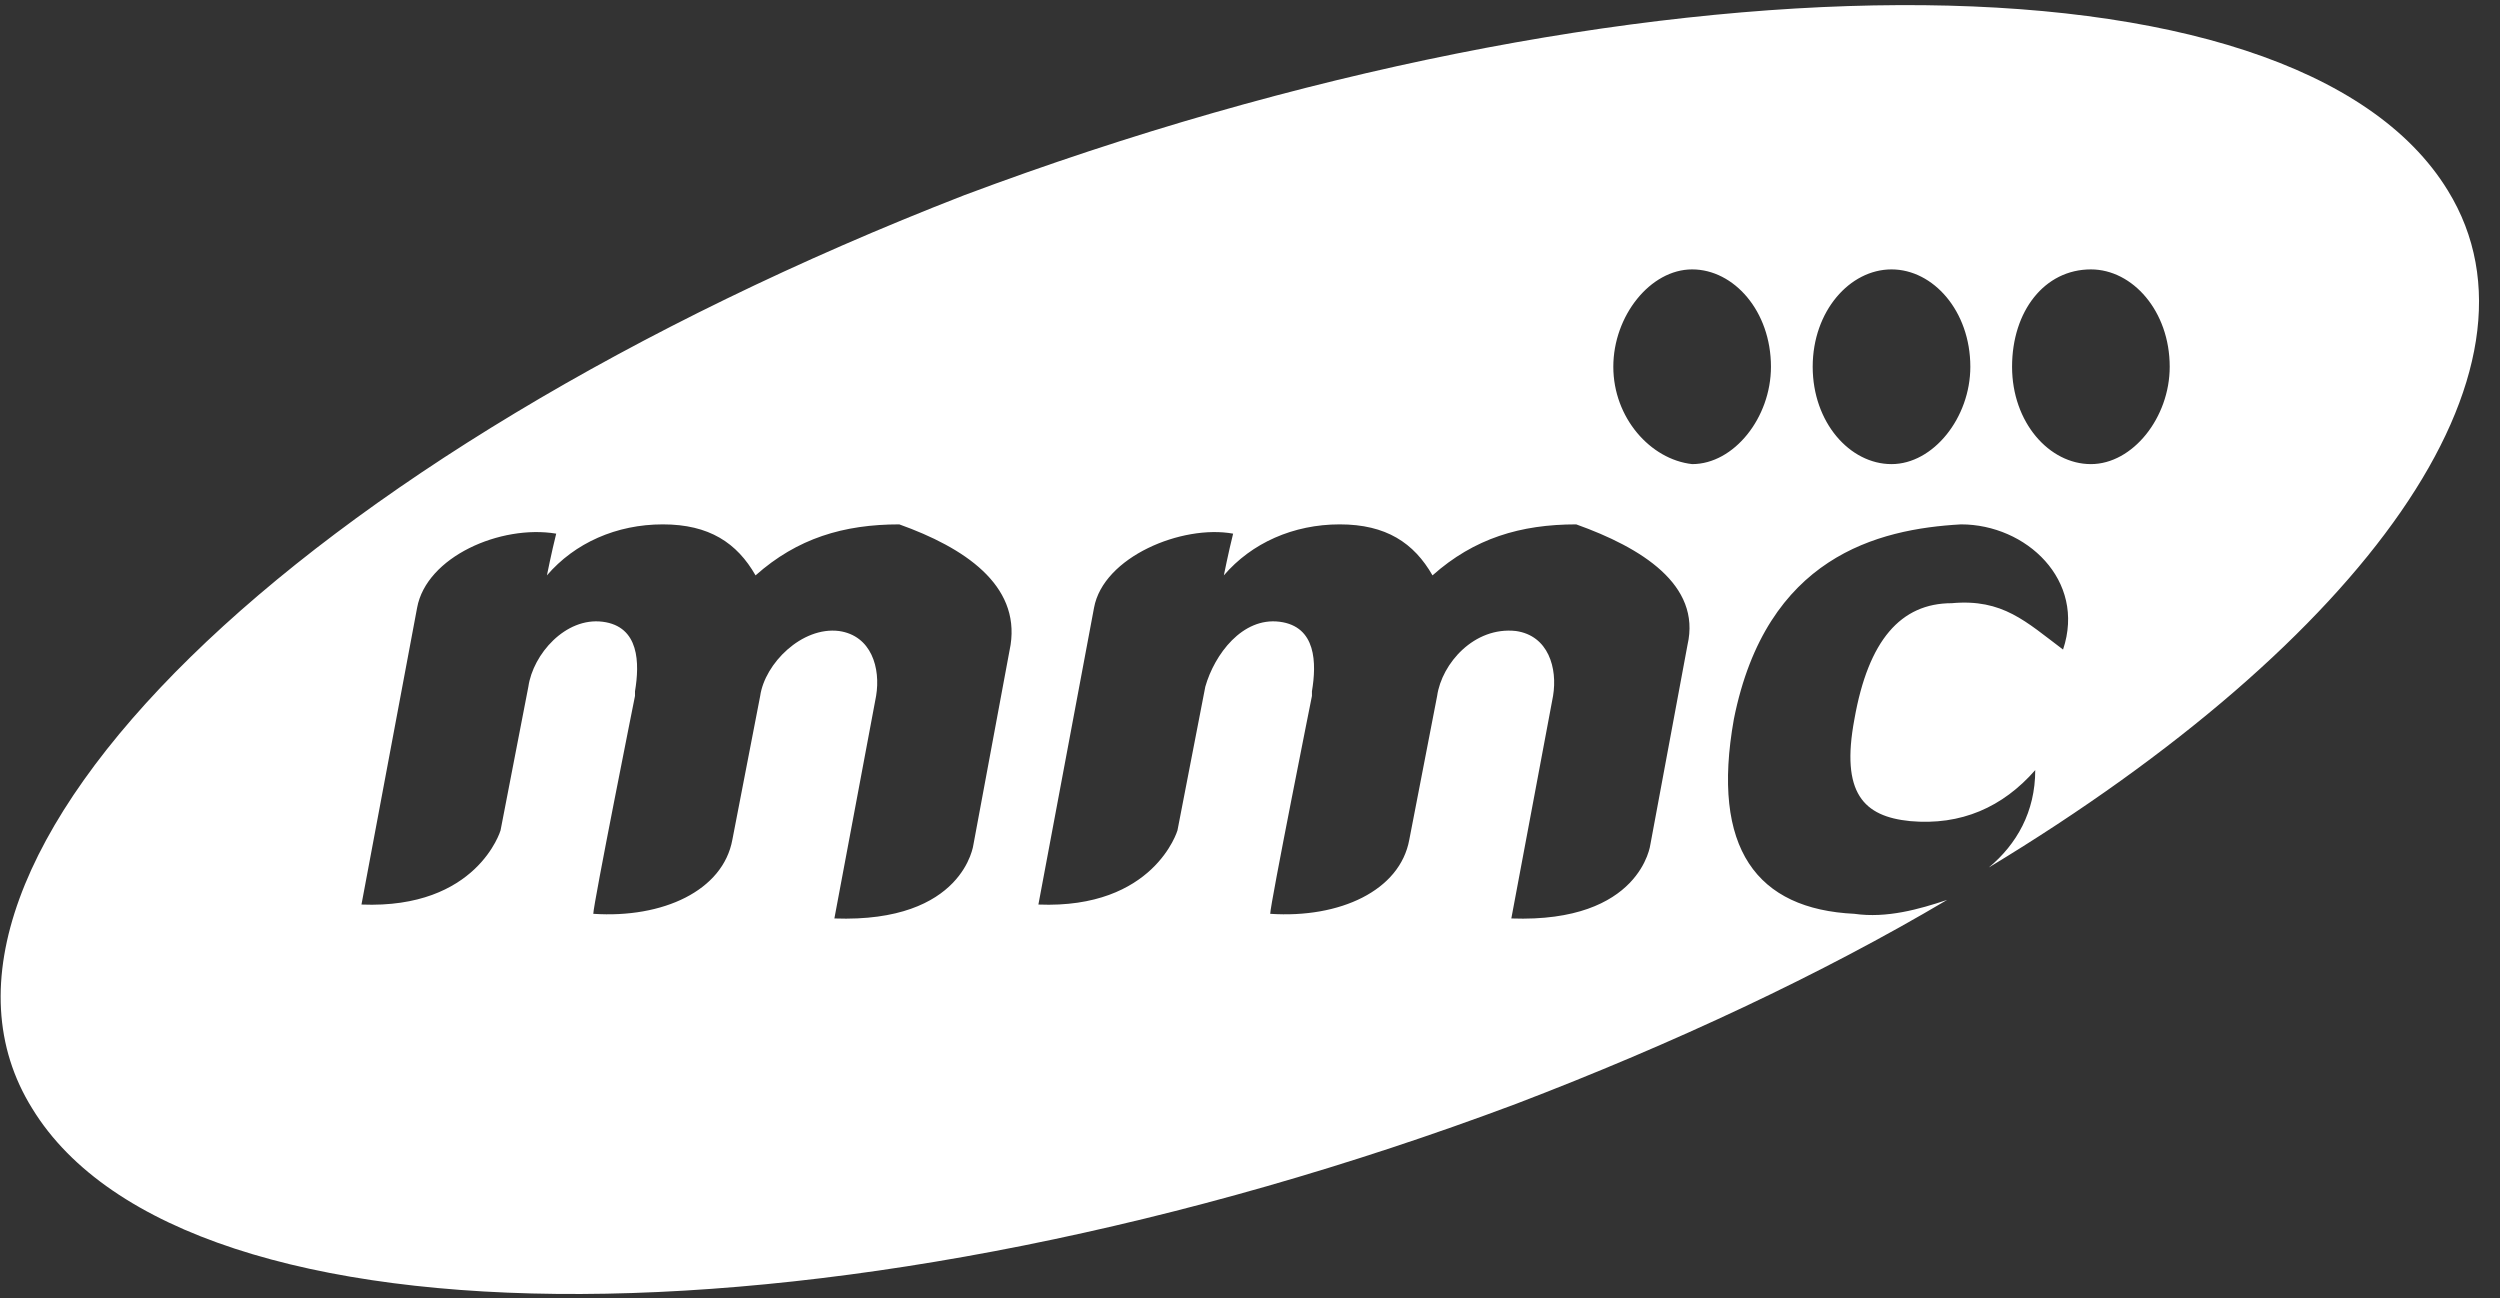 <svg width="104" height="54" viewBox="0 0 104 54" fill="none" xmlns="http://www.w3.org/2000/svg">
<rect x="0" y="0" width="104" height="54" fill="#333333" stroke="none"/>
<path d="M77.144 38.015C73.093 37.822 71.165 35.315 72.129 29.915C73.479 23.164 78.108 22.007 81.58 21.814C84.28 21.814 86.788 24.129 85.823 27.022C84.28 25.864 83.316 24.9 81.194 25.093C79.073 25.093 77.722 26.636 77.144 29.915C76.565 33 77.529 33.965 79.458 34.158C81.58 34.35 83.316 33.579 84.666 32.036C84.666 33.772 83.894 35.122 82.737 36.086C98.361 26.636 106.461 15.45 101.832 7.928C95.467 -2.487 67.885 -2.294 40.111 8.121C12.336 18.921 -5.023 35.893 1.342 46.115C7.707 56.53 35.289 56.337 63.064 45.922C69.621 43.415 75.794 40.522 81.001 37.436C79.844 37.822 78.494 38.208 77.144 38.015ZM86.981 11.207C88.716 11.207 90.26 12.943 90.26 15.257C90.26 17.378 88.716 19.307 86.981 19.307C85.245 19.307 83.702 17.571 83.702 15.257C83.702 12.943 85.052 11.207 86.981 11.207ZM78.687 11.207C80.423 11.207 81.966 12.943 81.966 15.257C81.966 17.378 80.423 19.307 78.687 19.307C76.951 19.307 75.408 17.571 75.408 15.257C75.408 12.943 76.951 11.207 78.687 11.207ZM42.04 26.829L40.497 35.122C40.497 35.122 40.111 38.401 34.71 38.208L36.446 28.95C36.639 27.793 36.253 26.443 34.903 26.25C33.36 26.057 31.817 27.6 31.624 28.95L30.467 34.929C30.081 37.051 27.574 38.208 24.681 38.015C24.681 37.629 26.416 28.95 26.416 28.95V28.757C26.609 27.6 26.609 26.057 25.066 25.864C23.523 25.672 22.173 27.215 21.98 28.565L20.823 34.543C20.823 34.543 19.859 37.822 15.037 37.629L17.351 25.286C17.737 23.164 20.823 21.814 23.138 22.2C22.945 22.971 22.752 23.936 22.752 23.936C23.909 22.586 25.645 21.814 27.574 21.814C29.503 21.814 30.66 22.586 31.431 23.936C33.167 22.393 35.096 21.814 37.411 21.814C40.111 22.779 42.425 24.322 42.04 26.829ZM70.2 26.829L68.657 35.122C68.657 35.122 68.271 38.401 62.871 38.208L64.607 28.95C64.799 27.793 64.414 26.443 63.064 26.25C61.328 26.057 59.977 27.6 59.785 28.95L58.627 34.929C58.242 37.051 55.734 38.208 52.841 38.015C52.841 37.629 54.577 28.95 54.577 28.95V28.757C54.77 27.6 54.77 26.057 53.227 25.864C51.684 25.672 50.526 27.215 50.141 28.565L48.983 34.543C48.983 34.543 48.019 37.822 43.197 37.629L45.511 25.286C45.897 23.164 49.176 21.814 51.298 22.2C51.105 22.971 50.912 23.936 50.912 23.936C52.069 22.586 53.805 21.814 55.734 21.814C57.663 21.814 58.82 22.586 59.592 23.936C61.328 22.393 63.256 21.814 65.571 21.814C68.271 22.779 70.779 24.322 70.2 26.829ZM67.114 15.257C67.114 13.135 68.657 11.207 70.393 11.207C72.129 11.207 73.672 12.943 73.672 15.257C73.672 17.378 72.129 19.307 70.393 19.307C68.657 19.114 67.114 17.378 67.114 15.257Z" fill="white"/>
</svg>
